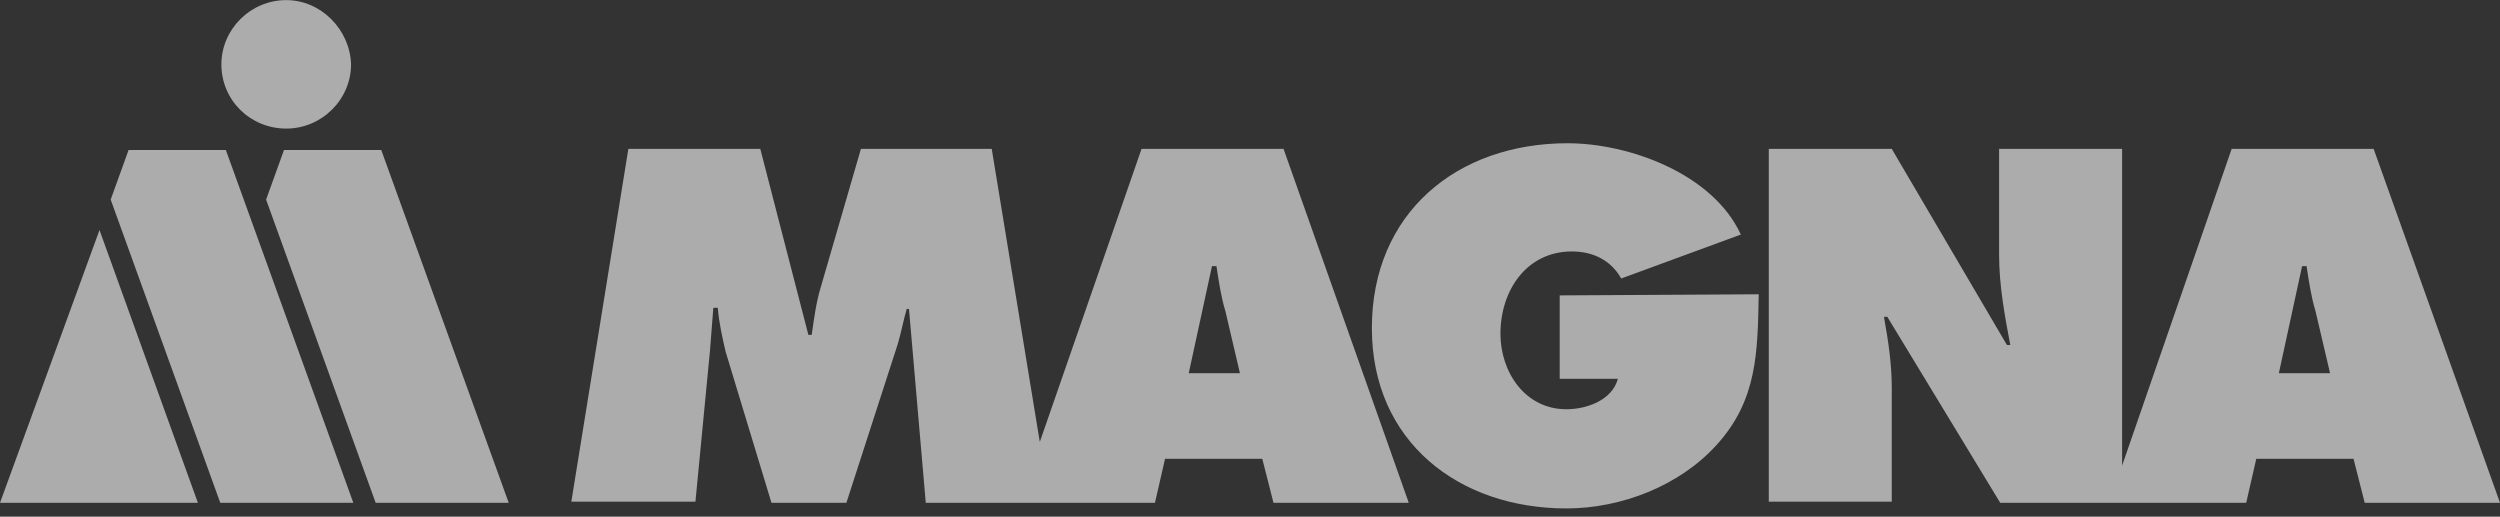 <svg width="150" height="31" viewBox="0 0 150 31" fill="none" xmlns="http://www.w3.org/2000/svg">
<rect x="0" y="0" width="150" height="31" fill="#333333" stroke="none"/>
<g id="magna_logo.svg" clip-path="url(#clip0_1648_15914)">
<g id="Group">
<path id="Vector" d="M105.523 17.657C105.456 21.106 105.456 24.014 102.974 26.719C100.76 29.154 97.272 30.506 93.985 30.506C87.545 30.506 82.312 26.516 82.312 19.686C82.312 12.788 87.411 8.595 94.052 8.595C97.742 8.595 102.773 10.421 104.45 14.073L97.272 16.71C96.668 15.628 95.595 15.087 94.32 15.087C91.57 15.087 90.027 17.454 90.027 20.024C90.027 22.323 91.503 24.555 93.985 24.555C95.192 24.555 96.735 24.014 97.071 22.729H93.582V17.724" fill="white" fill-opacity="0.59"/>
<path id="Vector_2" d="M17.174 0.006C15.027 0.006 13.283 1.764 13.283 3.861C13.283 6.025 15.027 7.715 17.174 7.715C19.32 7.715 21.064 5.957 21.064 3.861C20.997 1.764 19.253 0.006 17.174 0.006Z" fill="white" fill-opacity="0.59"/>
<path id="Vector_3" d="M22.54 30.167H30.523L22.876 9H17.039L15.966 11.976" fill="white" fill-opacity="0.59"/>
<path id="Vector_4" d="M0 30.168H11.874L5.97 13.802" fill="white" fill-opacity="0.59"/>
<path id="Vector_5" d="M13.216 30.167H21.199L13.551 9H7.715L6.641 11.976" fill="white" fill-opacity="0.59"/>
<path id="Vector_6" d="M77.013 8.933H68.493L62.388 26.516L59.504 8.933H51.655L49.24 17.251C48.971 18.13 48.837 19.144 48.703 20.091H48.502L45.617 8.933H37.701L34.28 30.1H41.726L42.599 21.038C42.666 20.226 42.733 19.347 42.8 18.468H43.068C43.135 19.347 43.336 20.226 43.538 21.106L46.288 30.168H50.783L53.869 20.632C54.07 19.956 54.204 19.212 54.405 18.536H54.539L55.546 30.168H69.298L69.902 27.53H75.738L76.409 30.168H84.526M71.31 22.458L72.719 15.966H72.987C73.122 16.845 73.256 17.792 73.524 18.671L74.396 22.39H71.31V22.458Z" fill="white" fill-opacity="0.59"/>
<path id="Vector_7" d="M142.419 8.933H133.9L127.326 27.936V8.933H119.946V15.29C119.946 17.116 120.282 18.942 120.617 20.7H120.416L113.506 8.933H106.127V30.1H113.506V23.27C113.506 21.849 113.305 20.497 113.037 19.009H113.238L120.013 30.168H134.772L135.376 27.53H141.212L141.883 30.168H150M136.717 22.458L138.126 15.966H138.394C138.529 16.845 138.663 17.792 138.931 18.671L139.803 22.39H136.717V22.458Z" fill="white" fill-opacity="0.59"/>
</g>
</g>
<defs>
<clipPath id="clip0_1648_15914">
<rect width="150" height="30.5" fill="white" transform="translate(0 0.006)"/>
</clipPath>
</defs>
</svg>
